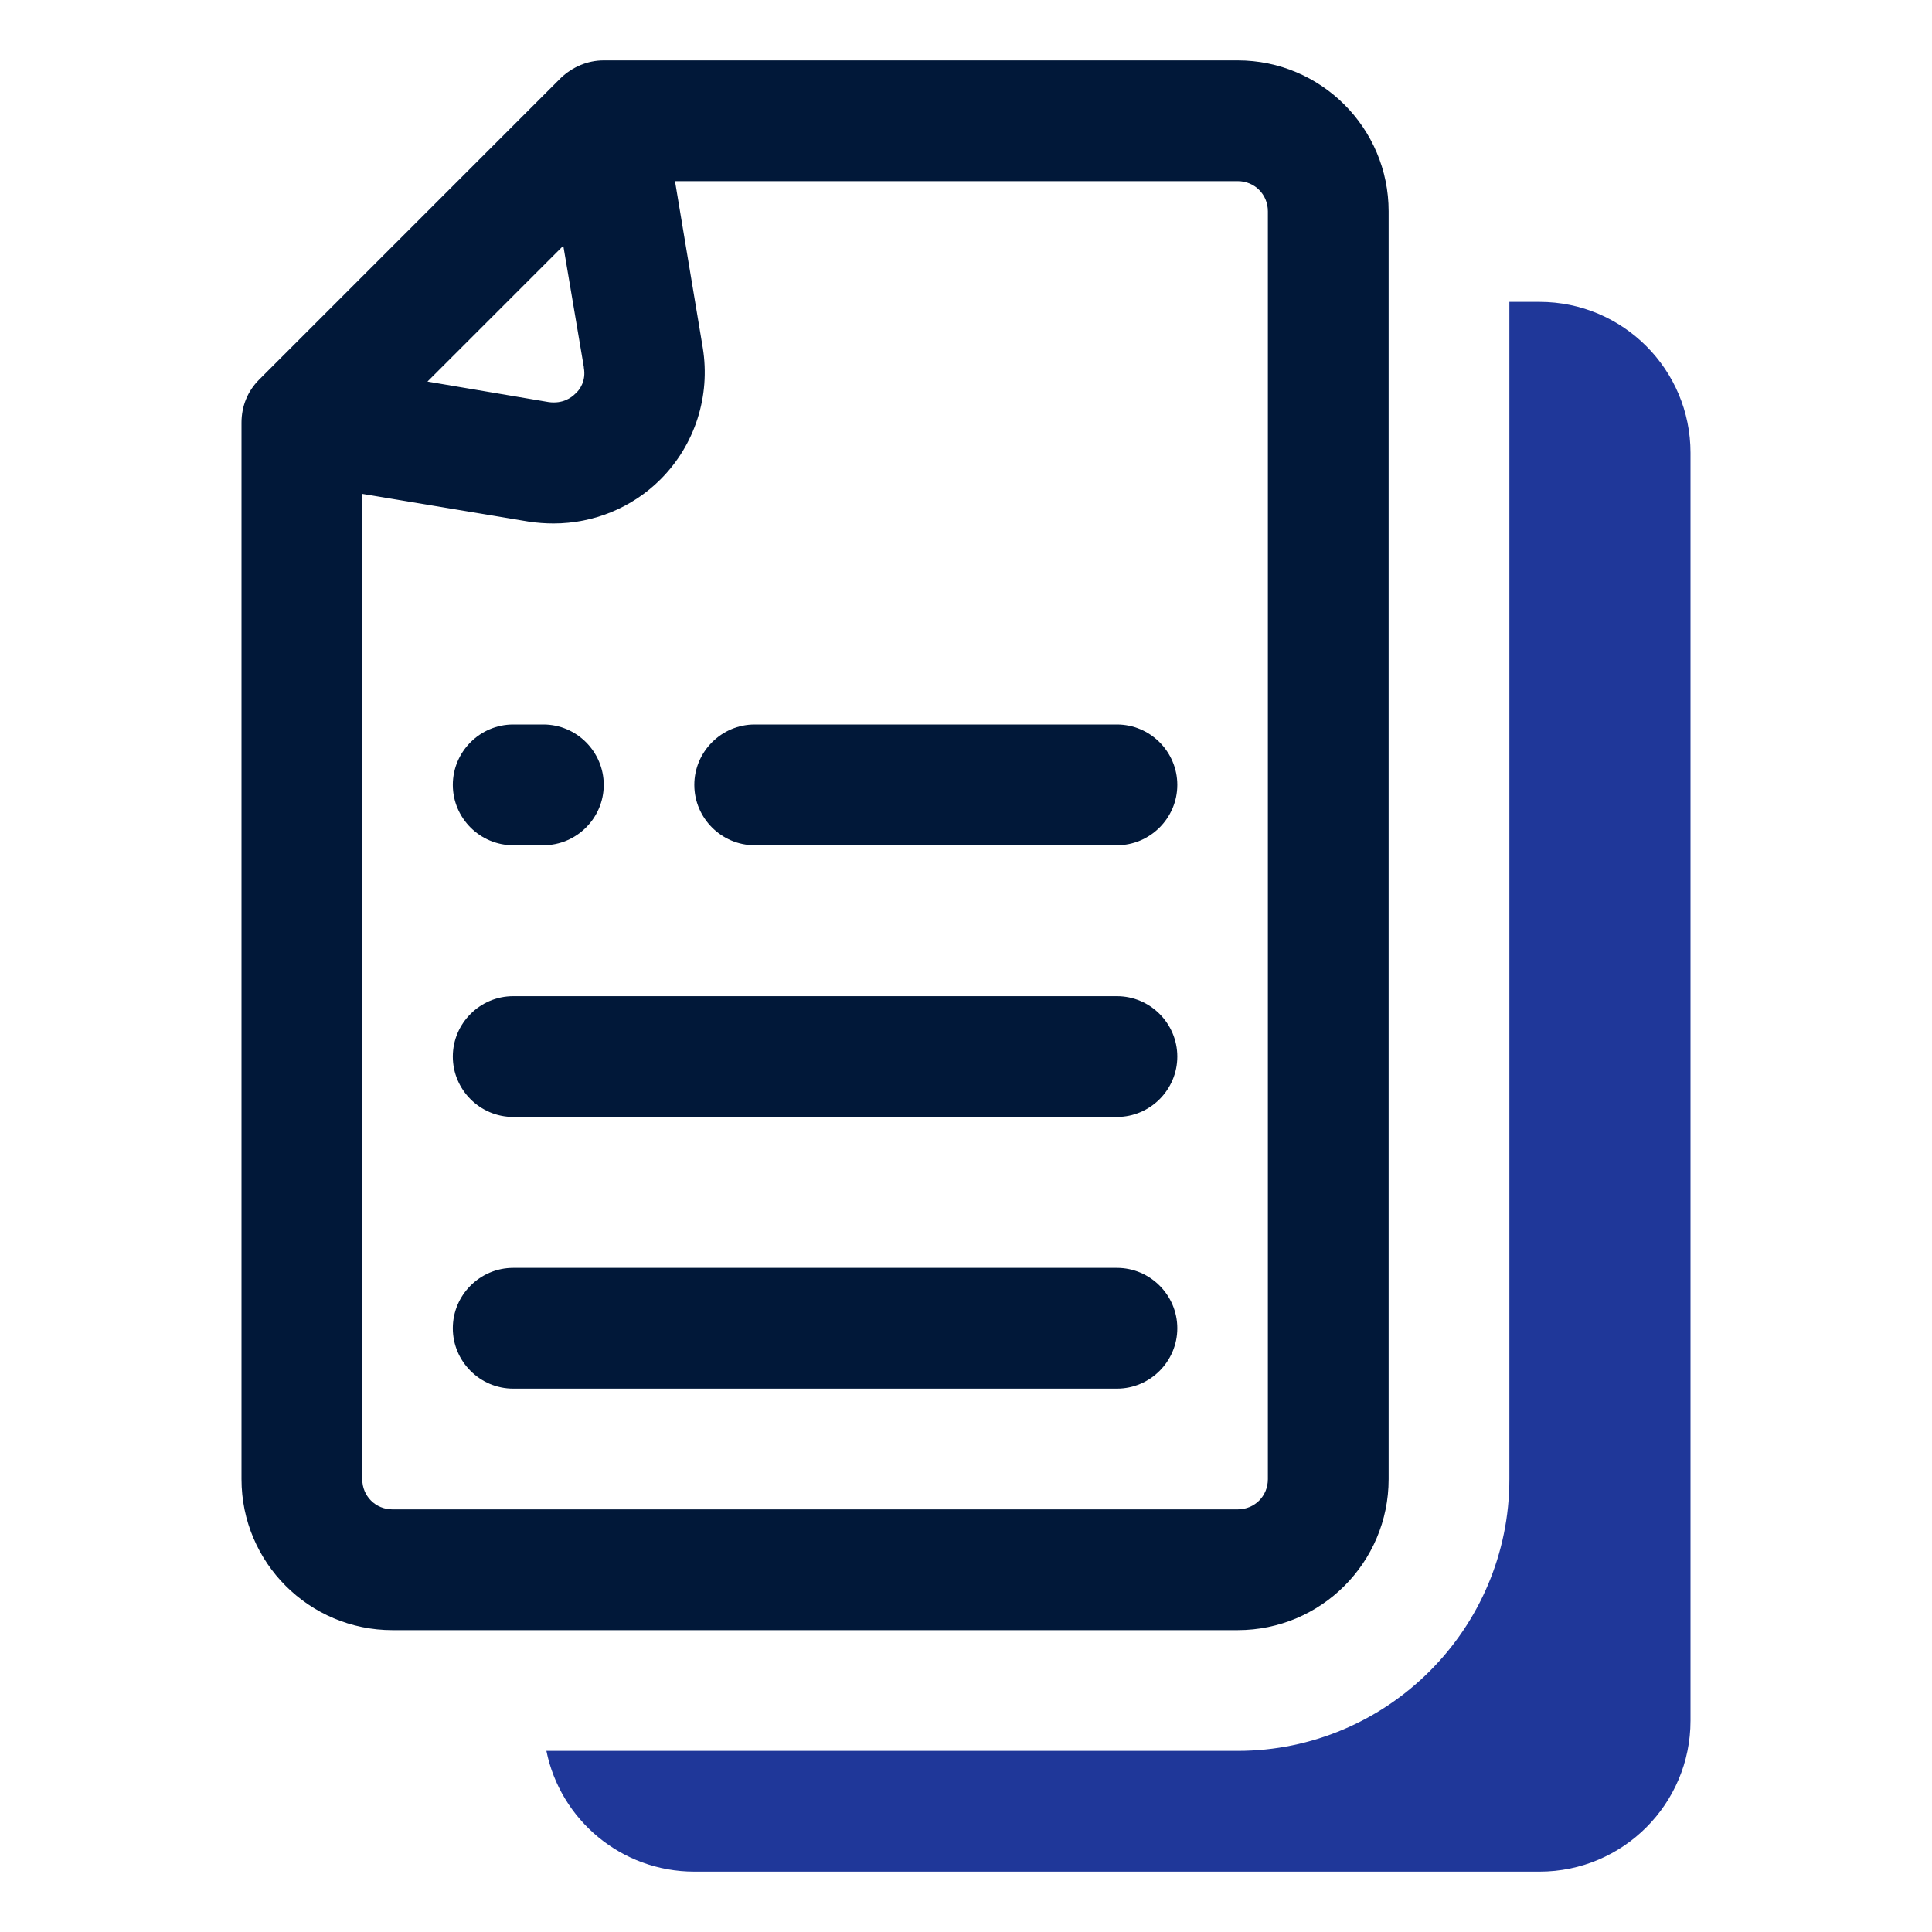 <svg id="OBJECT" viewBox="0 0 32 32" xmlns="http://www.w3.org/2000/svg" width="300" height="300" version="1.1" xmlns:xlink="http://www.w3.org/1999/xlink" xmlns:svgjs="http://svgjs.dev/svgjs"><g width="100%" height="100%" transform="matrix(1,0,0,1,0,0)"><g fill="#011839"><path d="m18.5 21h-10c-.55 0-1 .45-1 1s.45 1 1 1h10c.55 0 1-.45 1-1s-.45-1-1-1z" fill="#011839" fill-opacity="1" data-original-color="#011839ff" stroke="none" stroke-opacity="1"/><path d="m18.5 16.5h-10c-.55 0-1 .45-1 1s.45 1 1 1h10c.55 0 1-.45 1-1s-.45-1-1-1z" fill="#011839" fill-opacity="1" data-original-color="#011839ff" stroke="none" stroke-opacity="1"/><path d="m18.5 12h-6c-.55 0-1 .45-1 1s.45 1 1 1h6c.55 0 1-.45 1-1s-.45-1-1-1z" fill="#011839" fill-opacity="1" data-original-color="#011839ff" stroke="none" stroke-opacity="1"/><path d="m8.5 14h.5c.55 0 1-.45 1-1s-.45-1-1-1h-.5c-.55 0-1 .45-1 1s.45 1 1 1z" fill="#011839" fill-opacity="1" data-original-color="#011839ff" stroke="none" stroke-opacity="1"/><path d="m20.5 1h-10.5c-.27 0-.52.11-.71.29l-5 5c-.19.19-.29.44-.29.71v17.5c0 1.38 1.12 2.5 2.5 2.5h14c1.38 0 2.5-1.12 2.5-2.5v-21c0-1.38-1.12-2.5-2.5-2.5zm-10.83 5.09c.04.22-.07.37-.14.43-.07.07-.21.17-.44.14l-2.01-.34 2.25-2.25.34 2.01zm11.33 18.41c0 .28-.22.5-.5.5h-14c-.28 0-.5-.22-.5-.5v-16.32l2.76.46c.14.02.27.03.41.03.66 0 1.3-.26 1.77-.73.57-.57.83-1.38.7-2.18l-.46-2.76h9.32c.28 0 .5.22.5.5z" fill="#011839" fill-opacity="1" data-original-color="#011839ff" stroke="none" stroke-opacity="1"/></g><path d="m25.5 5h-.5v19.5c0 2.48-2.02 4.5-4.5 4.5h-11.45c.23 1.14 1.24 2 2.45 2h14c1.38 0 2.5-1.12 2.5-2.5v-21c0-1.38-1.12-2.5-2.5-2.5z" fill="#1f3799" fill-opacity="1" data-original-color="#7738c8ff" stroke="none" stroke-opacity="1"/></g></svg>